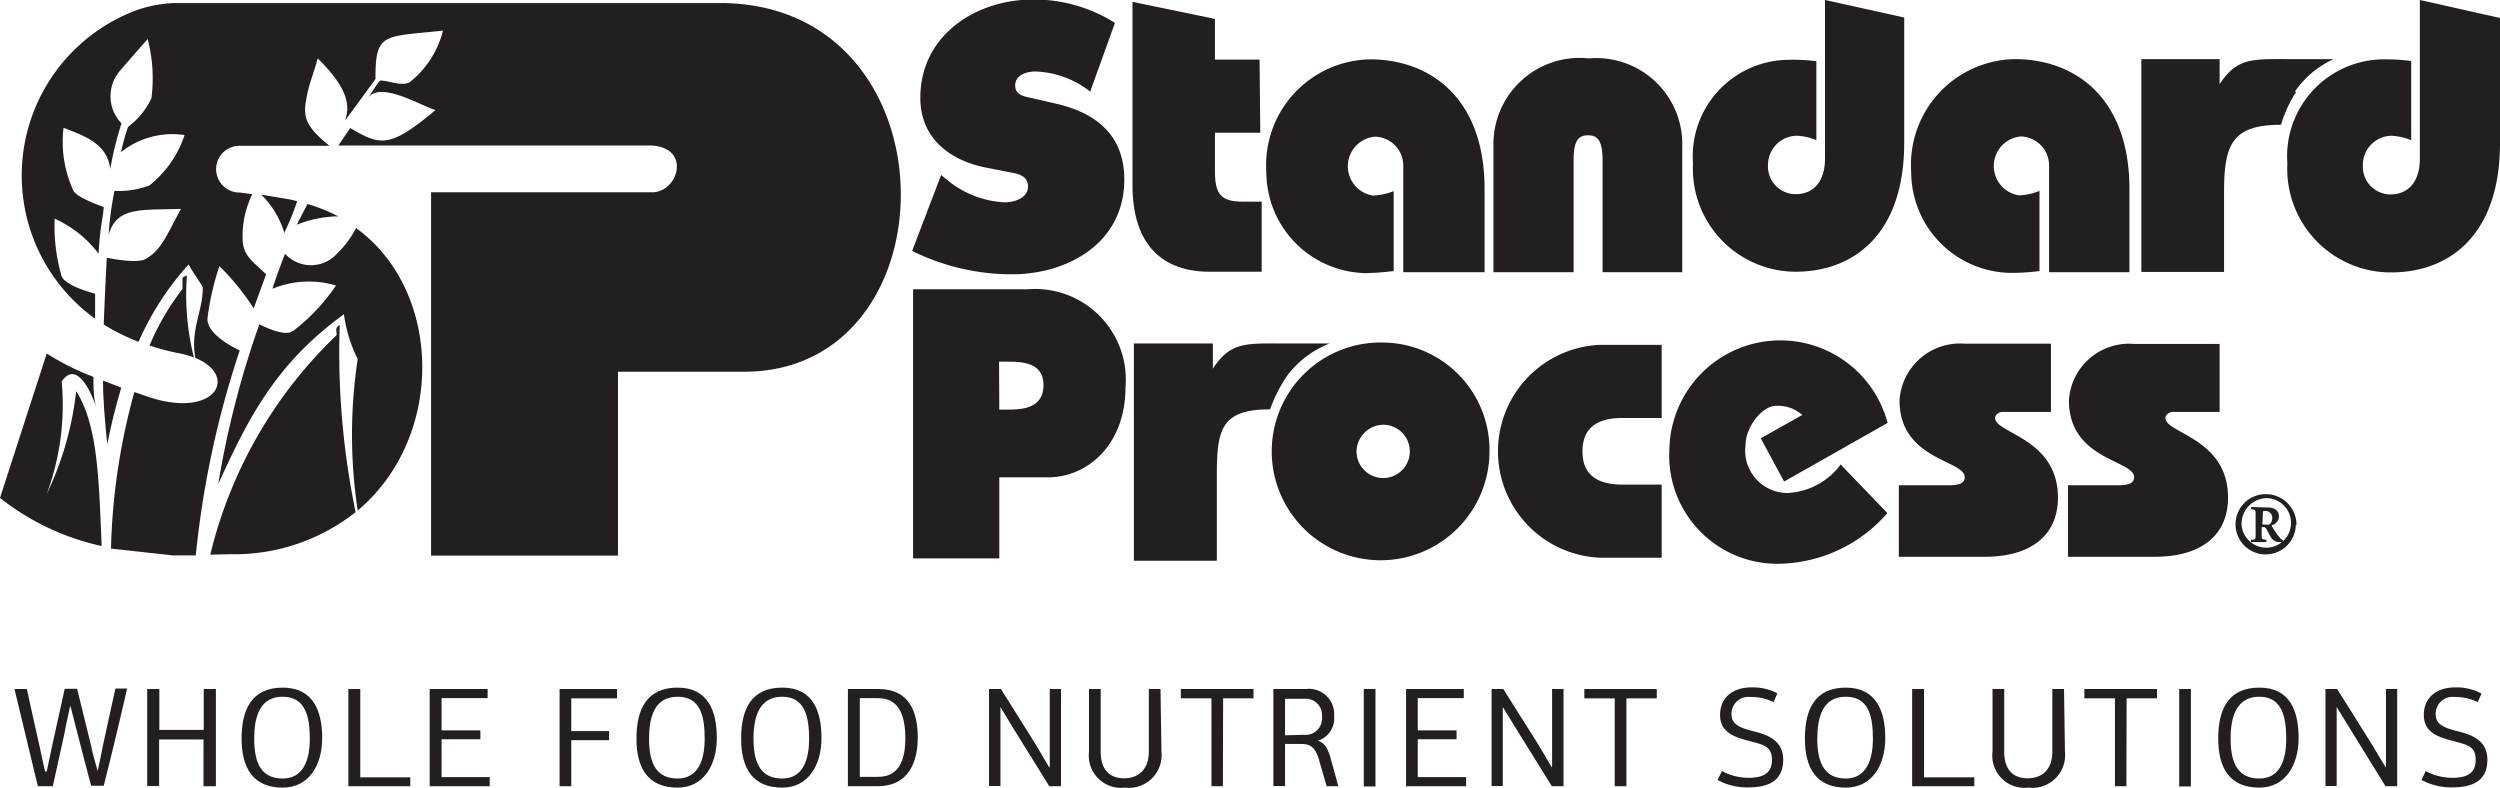 <svg xmlns="http://www.w3.org/2000/svg" id="Layer_1" data-name="Layer 1" viewBox="0 0 107 33.71"><defs><style>.cls-1{fill:#231f20;}</style></defs><title>Artboard 6</title><path class="cls-1" d="M40.28,7.49l.21.17a4.18,4.18,0,0,0,2.51,1c.39,0,1-.17,1-.68s-.53-.56-.9-.63l-.81-.16c-1.57-.28-2.9-1.23-2.9-3,0-2.7,2.4-4.21,4.81-4.21a6.48,6.48,0,0,1,3.52,1L46.66,3.92a4,4,0,0,0-2.34-.86c-.35,0-.87.13-.87.6s.51.48.81.56l.91.21c1.71.39,2.95,1.32,2.95,3.26,0,2.71-2.42,4.05-4.81,4.05a9.63,9.63,0,0,1-4.27-1Z"></path><path class="cls-1" d="M39.08,12.38H44a3.88,3.88,0,0,1,4.17,4.21c0,2.36-1.54,3.83-3.31,3.84H42.77V23.9H39.08Zm3.69,5.15h.4c.71,0,1.49-.12,1.49-1.05s-.84-1-1.51-1h-.39Z"></path><path class="cls-1" d="M0,21.31a10.69,10.69,0,0,0,4.35,2.06c-.12-3-.18-5.19-1.09-6.63A13.54,13.54,0,0,1,2,21.14a10.93,10.93,0,0,0,.64-4.81c.63-.94,1.27.45,1.47,1.09C4,17,4,16.53,4,16.13a10.81,10.81,0,0,1-2-1Z"></path><path class="cls-1" d="M12.52,14.17c-.34.28-1.42-.29-1.42-.29a39.79,39.79,0,0,0-1.76,6.84c1.29-2.83,2.46-5.15,5.38-7.27a6.12,6.12,0,0,0,.59,1.92,21.6,21.6,0,0,0,0,6.48c3.74-3.14,3.65-9.39-.07-12.09a4.21,4.21,0,0,1-.82,1.1,1.5,1.5,0,0,1-2.22,0s-.35.89-.54,1.5a4.06,4.06,0,0,1,2.72-.14,8.33,8.33,0,0,1-1.84,1.95"></path><path class="cls-1" d="M4.41,16.29c0,.87.08,1.7.18,2.73q.24-1.23.6-2.43l-.78-.3"></path><path class="cls-1" d="M4.07,13.64c0-.35,0-.7,0-1.07,0,0-1.31-.33-1.44-.77a7.7,7.7,0,0,1-.29-2.44,4.82,4.82,0,0,1,1.88,1.5c.06-1.16.19-1.53.22-2,0,0-1.09-.37-1.29-.68a5,5,0,0,1-.43-2.71c.9.35,1.86.67,2,1.76A14.47,14.47,0,0,1,5.2,5.28,1.67,1.67,0,0,1,5.16,3c.4-.47.61-.7,1.16-1.33a6.64,6.64,0,0,1,.16,2.54,3.24,3.24,0,0,1-1,1.22,9.55,9.55,0,0,0-.3,1.08A3.53,3.53,0,0,1,7.9,5.78,4.58,4.58,0,0,1,6.39,7.94a3.77,3.77,0,0,1-1.49.23,13.26,13.26,0,0,0-.25,1.88C5,8.84,6,9,7.75,8.94c-.57,1-.8,1.74-1.51,2.14-.38.23-1.67-.05-1.67-.05-.06,1.14-.1,2.06-.13,2.86a9,9,0,0,0,1.49.74,12.29,12.29,0,0,1,2.14-3.31c.31.54.61.91.61,1,0,1-.54,1.8-.32,3,1.88.77.86,2.62-2,1.67l-.61-.21a27.57,27.57,0,0,0-1,6.7h0l2.63.29,1,0A40.36,40.36,0,0,1,10.26,15s-1.43-.64-1.38-1.38a11.64,11.64,0,0,1,.51-2.23,10.51,10.51,0,0,1,1.47,1.81c.25-.7.53-1.46.53-1.46-.59-.56-.93-.77-1-1.38a4.06,4.06,0,0,1,.41-2.05l-.55-.07a1,1,0,0,1,0-2h3.85c-1-.81-1.13-1.21-1-1.95s.28-1,.5-1.79c1.11,1.1,1.45,1.88,1.17,2.65.38-.49,1.3-1.77,1.3-1.77,0-2,.32-1.79,2.89-2.07a4.08,4.08,0,0,1-1.44,2.22c-.37.17-.94-.1-1.25-.08-.05,0-.44.64-.51.74.51-.74,2.3.36,2.88.52-1.95,1.63-2.35,1.54-3.65.77l-.51.75H27.91c1.68.11,1.12,2,0,2H18.45V23.78l8,0V15.91h5.49c9-.11,9-15.78-1.13-15.78H7.46A5.58,5.58,0,0,0,5.89.42,7.55,7.55,0,0,0,4.07,13.64"></path><path class="cls-1" d="M7.62,15.11a4,4,0,0,1,.68.19A11,11,0,0,1,8,11.79c-.11.05-.19.05-.19.16v.42A10.67,10.67,0,0,0,6.4,14.79a10.27,10.27,0,0,0,1.21.32"></path><path class="cls-1" d="M14.48,9.26a7.43,7.43,0,0,0-1.32-.53l-.46.89a4.92,4.92,0,0,1,1.78-.36"></path><path class="cls-1" d="M9.86,23.72a8.37,8.37,0,0,0,5.36-1.8,33.78,33.78,0,0,1-.68-8c-.26.09-.08.37-.15.44A19.25,19.25,0,0,0,9,23.74Z"></path><path class="cls-1" d="M12.15,10a11.26,11.26,0,0,0,.57-1.39l-.29-.07-1.25-.21a3.86,3.86,0,0,1,1,1.67"></path><path class="cls-1" d="M107,.77l0,5.35c0,3.92-2.14,5.54-4.67,5.54A4.43,4.43,0,0,1,97.9,7a4.15,4.15,0,0,1,4.15-4.46,8.88,8.88,0,0,1,1.15.07V6a2.64,2.64,0,0,0-.83-.19,1.25,1.25,0,0,0-1.24,1.26h0a1.19,1.19,0,0,0,1.11,1.25h.08c.71,0,1.25-.49,1.25-1.54V0Z"></path><path class="cls-1" d="M53.94,5.68H52V7.34c0,1,.29,1.29,1.18,1.29H54v3H51.78c-2,0-3.31-1.11-3.31-3.72V.08L52,.81V2.55h1.91Z"></path><path class="cls-1" d="M63.92,11.65V6.29A3.69,3.69,0,0,1,68,2.5a3.68,3.68,0,0,1,4,3.79v5.36H68.59V6.85c0-.79-.19-1.06-.62-1.06s-.62.26-.62,1.06v4.8Z"></path><path class="cls-1" d="M87.7,11.65V7.1a1.24,1.24,0,0,0-1.21-1.26h0a1.27,1.27,0,0,0-.08,2.52,2.44,2.44,0,0,0,.88-.19V11.6a9.2,9.2,0,0,1-1.17.08A4.32,4.32,0,0,1,81.8,7.37a4.52,4.52,0,0,1,4.43-4.84c2.54,0,4.91,1.61,4.91,5.56v3.56Z"></path><path class="cls-1" d="M59.19,18.18a1.14,1.14,0,1,1-1.13,1.14,1.16,1.16,0,0,1,1.13-1.14m0-3.52a4.66,4.66,0,1,0,4.56,4.66,4.6,4.6,0,0,0-4.56-4.66"></path><path class="cls-1" d="M71.12,23.87H68.46a4.56,4.56,0,0,1,0-9.11h2.66v3.13H69.44c-1.2,0-1.71.52-1.71,1.43s.52,1.42,1.71,1.42h1.68Z"></path><path class="cls-1" d="M76.36,20.61l-1-1.85,1.78-1A1.59,1.59,0,0,0,76,17.37c-.57,0-1.29.9-1.29,1.68a1.81,1.81,0,0,0,1.79,2.05,3,3,0,0,0,2.28-1.22l2,2.08a6.28,6.28,0,0,1-4.64,2.17,4.63,4.63,0,0,1-4.69-4.91,4.75,4.75,0,0,1,9.34-1.12Z"></path><path class="cls-1" d="M87.78,17.63H85.71c-.14,0-.32.11-.32.26,0,.66,2.69.86,2.69,3.41,0,1.6-1.14,2.53-3.13,2.53H81.27V20.77H83.4c.57,0,.69-.15.69-.35,0-.73-2.79-.73-2.79-3.28a2.59,2.59,0,0,1,2.79-2.43h3.69Z"></path><path class="cls-1" d="M95,17.63H93c-.14,0-.32.11-.32.26,0,.66,2.68.86,2.68,3.41,0,1.6-1.14,2.53-3.13,2.53H88.51V20.77h2.14c.57,0,.69-.15.69-.35,0-.73-2.79-.73-2.79-3.28a2.58,2.58,0,0,1,2.79-2.42H95Z"></path><path class="cls-1" d="M60.06,11.65V7.11a1.24,1.24,0,0,0-1.21-1.26h0a1.27,1.27,0,0,0-.09,2.52,2.67,2.67,0,0,0,.89-.19V11.6a11.71,11.71,0,0,1-1.18.09,4.33,4.33,0,0,1-4.27-4.31,4.53,4.53,0,0,1,4.43-4.84c2.54,0,4.91,1.61,4.91,5.55v3.56Z"></path><path class="cls-1" d="M81.5.75V6.11c0,3.9-2.14,5.52-4.66,5.52A4.41,4.41,0,0,1,72.46,7a4.13,4.13,0,0,1,4.13-4.44,7.39,7.39,0,0,1,1.15.06V6a2.44,2.44,0,0,0-.83-.19,1.25,1.25,0,0,0-1.24,1.25h0a1.19,1.19,0,0,0,1.12,1.25h.07c.71,0,1.25-.49,1.25-1.53V0Z"></path><path class="cls-1" d="M98.28,3.93a5.17,5.17,0,0,0-.65,1.41c-2.14,0-2.44.89-2.44,2.9v3.4H91.65V2.53H95V3.6h0c.75-1.14,1.41-1.07,3-1.07h1.88a4.06,4.06,0,0,0-1.66,1.39"></path><path class="cls-1" d="M55.15,16a6.28,6.28,0,0,0-.79,1.52c-2.13,0-2.28.89-2.28,2.89V24H48.53V14.7h3.38v1.08h0c.75-1.15,1.41-1.08,3-1.08l2,0A4.21,4.21,0,0,0,55.15,16"></path><path class="cls-1" d="M98.26,22.47A1.29,1.29,0,1,1,97,21.15a1.31,1.31,0,0,1,1.29,1.32h0m-2.35,0A1.06,1.06,0,1,0,97,21.32a1.1,1.1,0,0,0-1.06,1.13v0m1.1-.73c.23,0,.5.07.5.39a.41.41,0,0,1-.31.37c0,.07.12.22.19.33a1.84,1.84,0,0,0,.17.22.27.27,0,0,0,.12.09h0v.08h-.11A.41.41,0,0,1,97.2,23c-.07-.11-.17-.31-.2-.36s-.06-.08-.1-.08h-.1v.33c0,.19,0,.19.2.21v.1h-.66v-.1c.19,0,.2,0,.2-.21V22c0-.19,0-.19-.19-.2v-.1Zm-.21.73h.13a.47.47,0,0,0,.16,0,.3.3,0,0,0,.13-.26.29.29,0,0,0-.26-.32h0c-.14,0-.14,0-.14.1Z"></path><path class="cls-1" d="M3,30.24c-.07.31-.14.62-.2.92,0,.09-.2.93-.54,2.49H1.62l-1-4.16h.53c.18.82.36,1.66.55,2.48.07.34.15.71.23,1.05H2l.21-1c.19-.89.37-1.66.56-2.54h.53L3.92,32c0,.1.21.82.26,1h0c.08-.37.16-.74.23-1.11.17-.8.35-1.61.53-2.42h.5c-.34,1.49-.68,2.9-1,4.16H3.9c-.22-.85-.43-1.62-.65-2.49-.08-.3-.15-.61-.23-.91Z"></path><polygon class="cls-1" points="8.71 33.65 8.71 31.65 6.81 31.65 6.81 33.64 6.3 33.64 6.3 29.49 6.82 29.49 6.82 31.24 8.72 31.24 8.72 29.49 9.24 29.49 9.24 33.65 8.71 33.65"></polygon><path class="cls-1" d="M12.1,33.71c-1.25,0-1.76-.82-1.76-2.1s.46-2.18,1.76-2.18,1.69,1,1.69,2.16-.57,2.12-1.69,2.12m0-3.89c-1,0-1.22.89-1.22,1.8,0,1.11.35,1.7,1.22,1.7s1.16-.77,1.16-1.7-.18-1.8-1.16-1.8"></path><polygon class="cls-1" points="14.91 33.65 14.91 29.49 15.42 29.49 15.42 33.27 17.56 33.27 17.56 33.65 14.91 33.65"></polygon><polygon class="cls-1" points="18.39 33.65 18.39 29.49 20.87 29.49 20.87 29.88 18.9 29.88 18.9 31.26 20.56 31.26 20.56 31.64 18.9 31.64 18.9 33.26 20.96 33.26 20.96 33.65 18.39 33.65"></polygon><polygon class="cls-1" points="23.95 33.65 23.95 29.49 26.41 29.49 26.41 29.89 24.45 29.89 24.45 31.29 26.07 31.29 26.07 31.68 24.45 31.68 24.45 33.65 23.95 33.65"></polygon><path class="cls-1" d="M29,33.71c-1.26,0-1.76-.82-1.76-2.1s.46-2.18,1.76-2.18,1.68,1,1.68,2.16-.57,2.12-1.68,2.12m0-3.89c-1,0-1.22.89-1.22,1.8,0,1.11.35,1.7,1.22,1.7s1.16-.77,1.16-1.7S30,29.82,29,29.82"></path><path class="cls-1" d="M33.48,33.71c-1.26,0-1.76-.82-1.76-2.1s.45-2.18,1.76-2.18,1.68,1,1.68,2.16-.57,2.12-1.68,2.12m0-3.89c-1,0-1.23.89-1.23,1.8,0,1.11.36,1.7,1.23,1.7s1.15-.77,1.15-1.7-.18-1.8-1.15-1.8"></path><path class="cls-1" d="M36.29,33.65V29.49h1.32c1.32,0,1.67,1,1.67,2.07s-.4,2.09-1.72,2.09Zm.51-3.77v3.37h.7c.37,0,1.25,0,1.25-1.65s-.8-1.72-1.23-1.72Z"></path><path class="cls-1" d="M44.93,32.81V29.49h.48v4.16h-.5l-1.56-2.51-.53-.88h0v3.38h-.49V29.49h.51l1.48,2.36.59,1Z"></path><path class="cls-1" d="M49.71,32.17a1.4,1.4,0,0,1-1.56,1.54,1.38,1.38,0,0,1-1.54-1.54V29.49h.5v2.68c0,.77.38,1.14,1,1.14s1.06-.38,1.06-1.14V29.49h.5Z"></path><polygon class="cls-1" points="51.85 33.65 51.85 29.89 50.54 29.89 50.54 29.49 53.65 29.49 53.65 29.89 52.35 29.89 52.34 33.65 51.85 33.65"></polygon><path class="cls-1" d="M56.42,31.71c.32.1.43.4.53.74l.33,1.2h-.5l-.33-1.14c-.16-.54-.38-.67-.77-.67H55v1.8h-.5V29.49h1.39a1.08,1.08,0,0,1,1.21,1.15,1,1,0,0,1-.72,1.07m-.57-.26a.7.7,0,0,0,.77-.64.28.28,0,0,0,0-.13.7.7,0,0,0-.78-.77H55v1.56Z"></path><rect class="cls-1" x="58.37" y="29.49" width="0.5" height="4.17"></rect><polygon class="cls-1" points="60.18 33.65 60.18 29.49 62.65 29.49 62.65 29.88 60.68 29.88 60.68 31.26 62.34 31.26 62.34 31.64 60.68 31.64 60.68 33.26 62.75 33.26 62.75 33.65 60.18 33.65"></polygon><path class="cls-1" d="M66.43,32.81V29.49h.49v4.16h-.5l-1.56-2.51-.54-.88h0v3.38h-.48V29.49h.5l1.49,2.36.59,1Z"></path><polygon class="cls-1" points="69.11 33.65 69.11 29.89 67.81 29.89 67.81 29.49 70.91 29.49 70.91 29.89 69.61 29.89 69.61 33.65 69.11 33.65"></polygon><path class="cls-1" d="M76.07,29.68l-.16.37a2.2,2.2,0,0,0-1-.22.72.72,0,0,0-.8.76c0,.45.45.58.91.7s1.3.31,1.3,1.22-.62,1.19-1.5,1.19a2.6,2.6,0,0,1-1.31-.32L73.7,33a2.41,2.41,0,0,0,1.14.29c.62,0,1-.19,1-.77s-.37-.64-.87-.78c-.71-.18-1.35-.37-1.35-1.14s.57-1.18,1.35-1.18a2.24,2.24,0,0,1,1.11.26"></path><path class="cls-1" d="M79,33.71c-1.25,0-1.75-.82-1.75-2.1s.45-2.18,1.75-2.18,1.69,1,1.69,2.16-.57,2.12-1.69,2.12m0-3.89c-1,0-1.22.89-1.22,1.8,0,1.11.36,1.7,1.22,1.7s1.16-.77,1.16-1.7S80,29.82,79,29.82"></path><polygon class="cls-1" points="81.84 33.65 81.84 29.49 82.35 29.49 82.35 33.27 84.5 33.27 84.5 33.65 81.84 33.65"></polygon><path class="cls-1" d="M88.38,32.17a1.4,1.4,0,0,1-1.56,1.54,1.38,1.38,0,0,1-1.54-1.54V29.49h.5v2.68c0,.77.38,1.14,1,1.14s1.06-.37,1.06-1.14V29.49h.5Z"></path><polygon class="cls-1" points="90.52 33.65 90.52 29.89 89.21 29.89 89.21 29.49 92.32 29.49 92.32 29.89 91.02 29.89 91.01 33.65 90.52 33.65"></polygon><rect class="cls-1" x="93.27" y="29.49" width="0.5" height="4.17"></rect><path class="cls-1" d="M96.7,33.71c-1.26,0-1.76-.82-1.76-2.1s.45-2.18,1.76-2.18,1.68,1,1.68,2.16-.57,2.12-1.68,2.12m0-3.89c-1,0-1.23.89-1.23,1.8,0,1.11.36,1.7,1.23,1.7s1.15-.77,1.15-1.7-.18-1.8-1.15-1.8"></path><path class="cls-1" d="M102.12,32.81V29.49h.48v4.16h-.5l-1.55-2.51-.54-.88h0v3.38h-.48V29.49h.5l1.48,2.36.6,1Z"></path><path class="cls-1" d="M106.21,29.68l-.16.37a2.23,2.23,0,0,0-1-.22.72.72,0,0,0-.8.76c0,.45.45.58.91.7s1.3.31,1.3,1.22-.62,1.19-1.51,1.19a2.65,2.65,0,0,1-1.31-.32l.18-.38a2.38,2.38,0,0,0,1.14.29c.62,0,1-.19,1-.77s-.37-.64-.87-.78c-.71-.18-1.35-.37-1.35-1.14s.57-1.18,1.35-1.18a2.27,2.27,0,0,1,1.11.26"></path></svg>